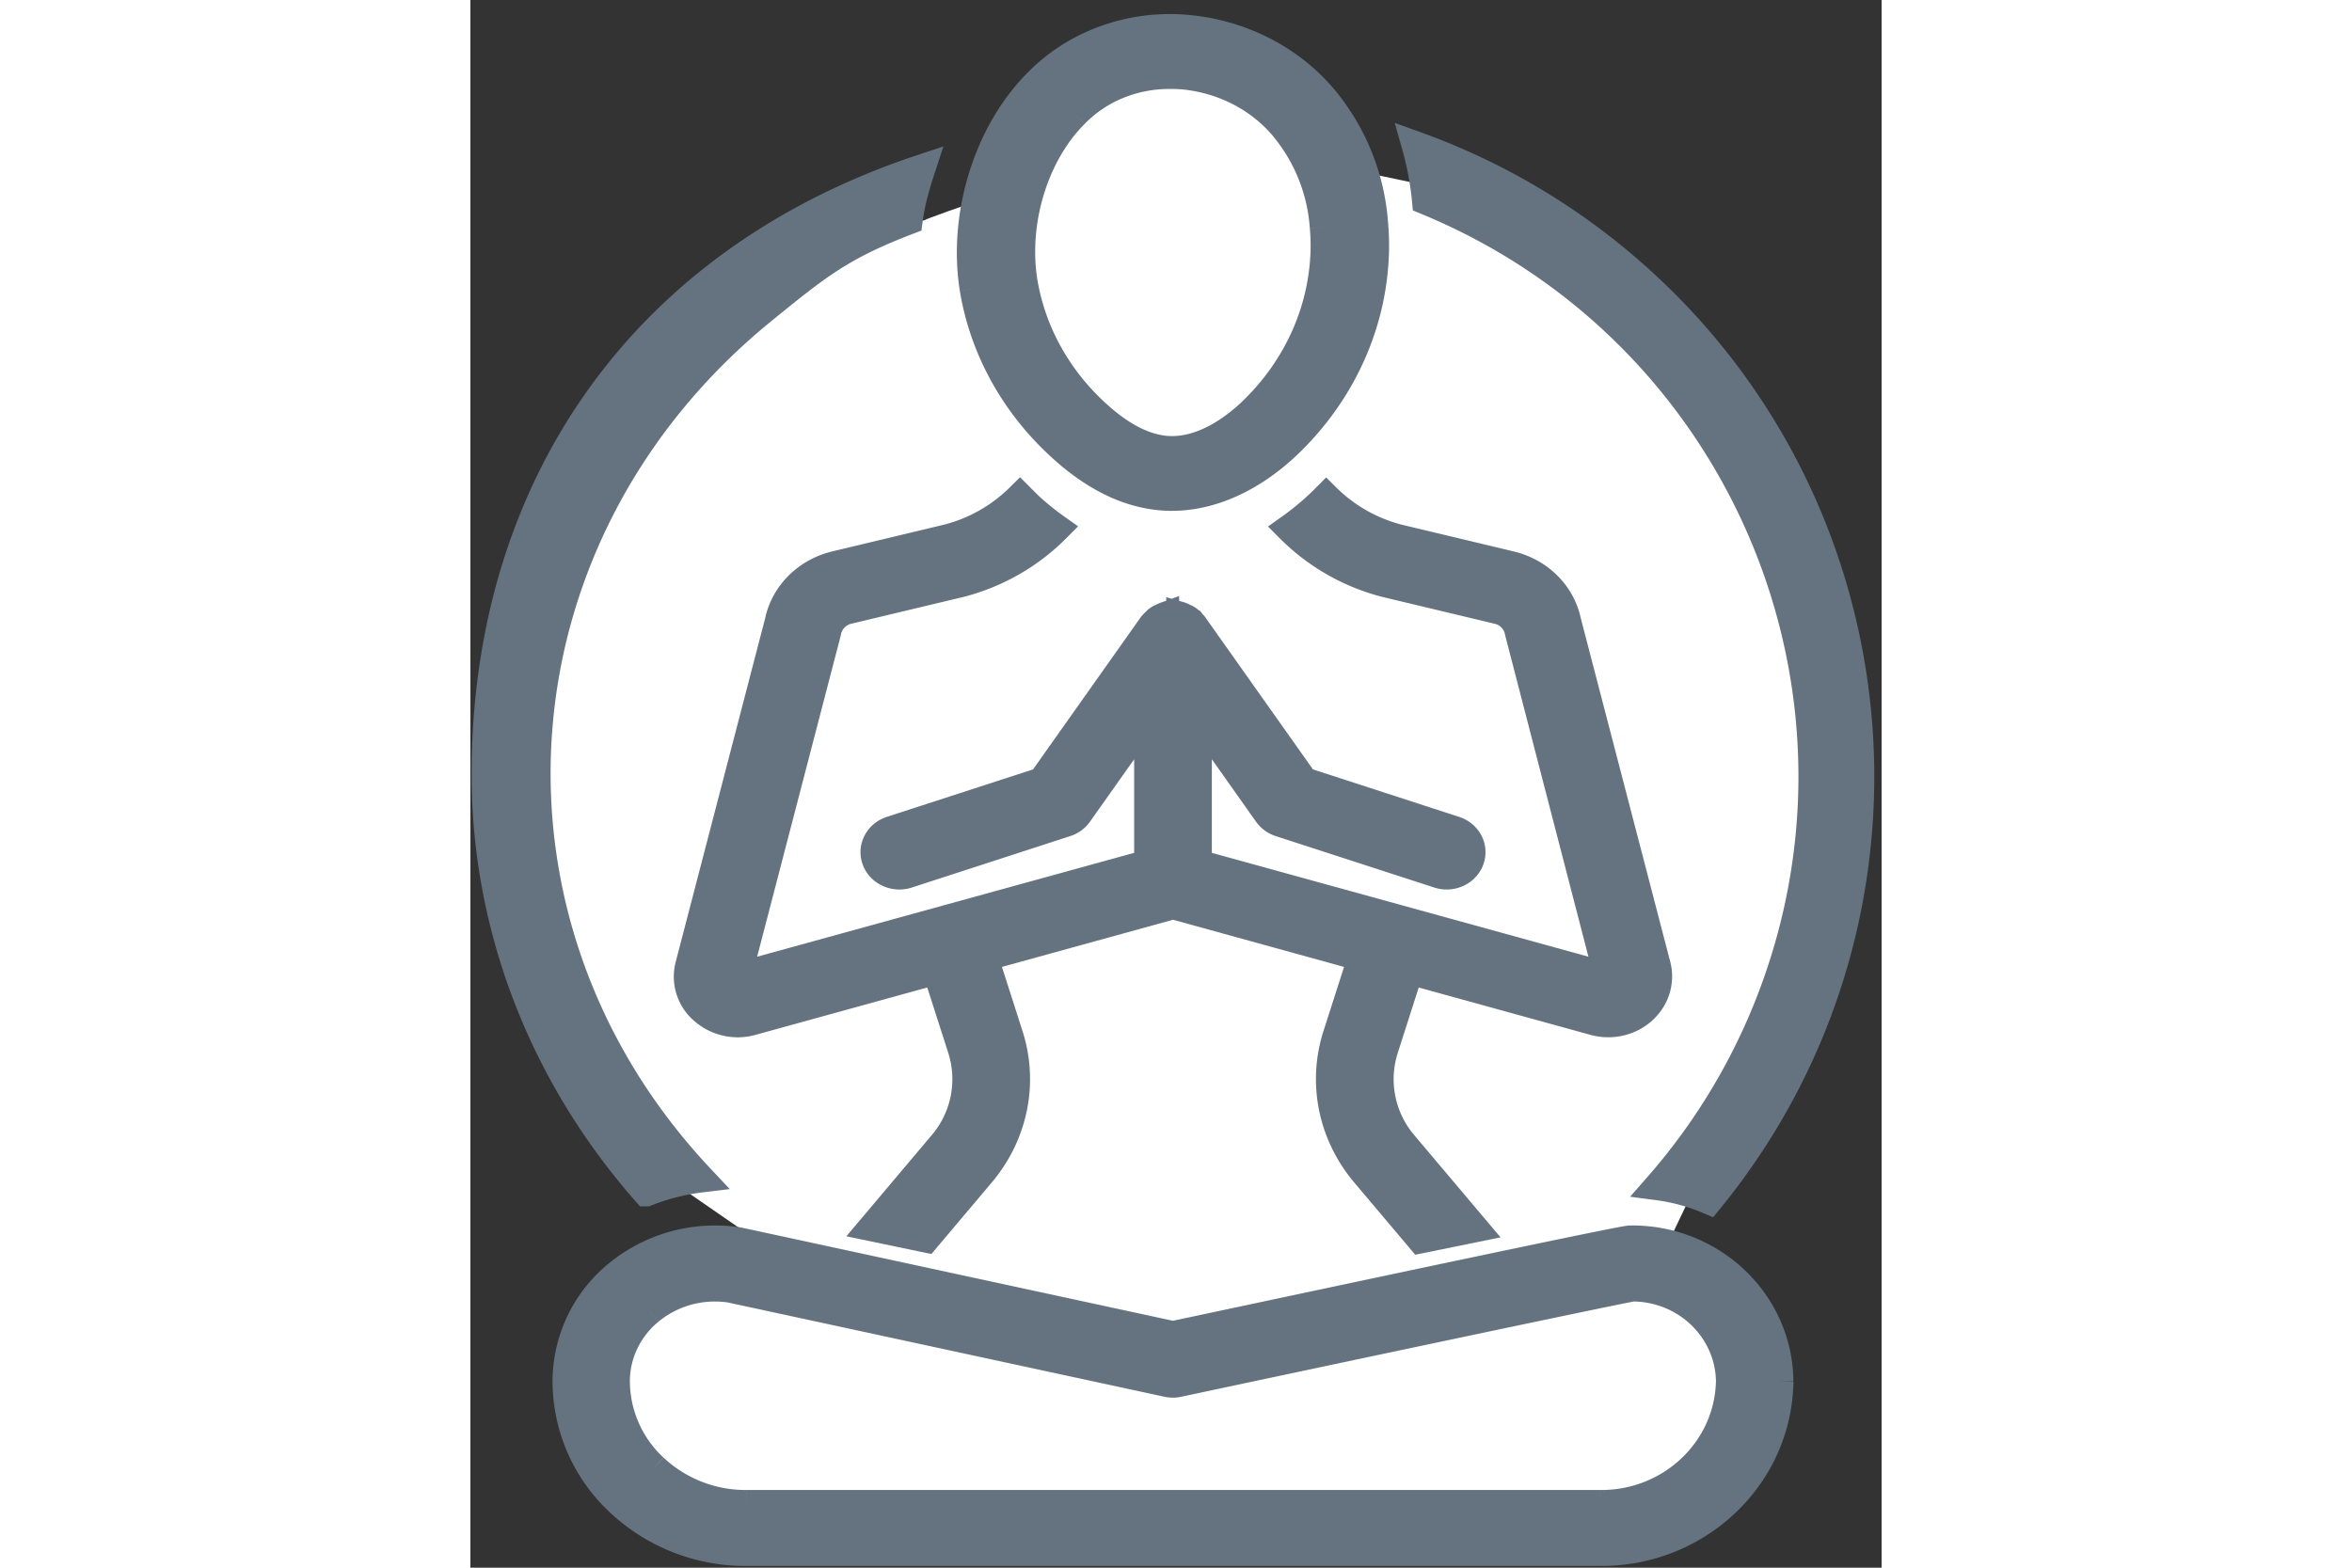 <svg fill="none" viewBox="0 0 45 50" height="30px" xmlns="http://www.w3.org/2000/svg" xmlns:xlink="http://www.w3.org/1999/xlink"><rect x="0" y="0" width="45" height="50" fill="#333333" stroke="none"/><path clip-rule="evenodd" d="M17.565 6.025S2.746 9.383 1.615 21.38C.484 33.38 6.931 38.031 6.931 38.031l3.3 2.28s-6.282-.78-6.282 4.205S9.506 49.5 9.506 49.5H37.23s3.631-2.436 3.631-4.985c0-2.55-2.986-4.205-2.986-4.205l5.438-11.386s.61-9.304-.92-11.19c-1.532-1.886-2.229-4.65-2.229-4.65l-2.29-2.263-2.918-2.448-2.59-1.516-1.375-.833-3.145-.665s-2.436-3.78-5.445-3.78c-3.008 0-4.836 4.445-4.836 4.445z" fill="#fff" fill-rule="evenodd"></path><g fill="#64737f"><path clip-rule="evenodd" d="M5.854 46.813a3.787 3.787 0 01-1.213-2.766 2.91 2.91 0 011.061-2.226 3.27 3.27 0 012.556-.724l13.973 3.017a.826.826 0 00.34 0c5.464-1.163 13.698-2.907 14.493-3.05 1.697.01 3.074 1.335 3.1 2.983-.039 2.198-1.9 3.95-4.162 3.92H8.803a4.264 4.264 0 01-2.949-1.154zm35.889-2.766c-.027-2.517-2.146-4.537-4.736-4.517-.112 0-.281 0-14.603 3.05L8.57 39.592a4.904 4.904 0 00-3.9 1.066 4.426 4.426 0 00-1.608 3.388 5.288 5.288 0 001.689 3.865A5.858 5.858 0 008.803 49.5h27.2c3.133.03 5.7-2.41 5.74-5.454z" fill-rule="evenodd"></path><path d="M4.641 44.047l-.445-.002v.002zm1.061-2.226l.285.342v-.001zm2.1-.755l.002-.445zm.456.03l.093-.434-.016-.004-.017-.002zm13.973 3.018l-.094.435h.002zm.34 0l.091.436h.002zm14.493-3.05l.003-.445h-.04l-.041.007zm3.1 2.983l.445.008v-.015zm-4.162 3.92l.007-.445h-.007zm-27.199 0v-.445h-.002zm28.204-8.437v.445h.003zm-14.603 3.05l-.094.434.093.02.094-.02zM8.57 39.592l-.1.434.006.001zm-.056-.01l-.064.44h.002zm-3.844 1.076l.285.342zm-1.608 3.388l-.445-.001zm1.689 3.865l.306-.324-.002-.001zM8.803 49.5v-.445h-.002zm27.2 0l.004-.445h-.005zM6.157 46.488a3.342 3.342 0 01-1.072-2.442h-.89c0 1.17.491 2.286 1.355 3.092zm-1.072-2.44c.003-.722.33-1.41.9-1.885l-.568-.685a3.355 3.355 0 00-1.222 2.567zm.902-1.886a2.825 2.825 0 011.814-.651l.002-.89a3.714 3.714 0 00-2.387.858zm1.814-.651c.133 0 .265.009.395.027l.121-.882a3.84 3.84 0 00-.514-.035zm.362.02l13.974 3.018.187-.87-13.974-3.017zm13.975 3.018c.173.037.352.037.524 0l-.182-.87a.384.384 0 01-.157 0zm.525 0c5.471-1.165 13.693-2.906 14.479-3.047l-.157-.876c-.805.145-9.05 1.891-14.507 3.053zm14.398-3.04c1.466.008 2.635 1.15 2.657 2.545l.89-.014c-.03-1.902-1.615-3.41-3.542-3.42zm2.657 2.53c-.034 1.941-1.682 3.51-3.71 3.483l-.013.89c2.495.034 4.57-1.902 4.613-4.358zm-3.717 3.483H8.803v.89h27.2zm-27.201 0A3.82 3.82 0 016.16 46.49l-.611.647a4.709 4.709 0 003.256 1.275zm33.387-3.48c-.03-2.774-2.362-4.98-5.185-4.957l.007.89c2.357-.019 4.263 1.817 4.288 4.076zm-5.181-4.957c-.076 0-.147.008-.397.055-.26.049-.743.145-1.666.335-1.848.382-5.472 1.144-12.633 2.67l.185.87a2440.602 2440.602 0 0112.628-2.668c.923-.19 1.399-.285 1.65-.332.126-.024.189-.034.221-.038l.017-.002h-.005zm-14.51 3.06L8.666 39.157l-.188.87 13.833 2.986zM8.673 39.16a1.12 1.12 0 00-.094-.018l-.125.881a.2.2 0 01.017.004zm-.093-.018a5.349 5.349 0 00-4.193 1.175l.57.683a4.459 4.459 0 013.495-.977zm-4.193 1.175a4.87 4.87 0 00-1.768 3.729l.89.002A3.98 3.98 0 014.956 41zm-1.768 3.73a5.733 5.733 0 001.83 4.19l.608-.65a4.844 4.844 0 01-1.548-3.54zm1.828 4.188a6.302 6.302 0 004.36 1.71l-.005-.89a5.413 5.413 0 01-3.743-1.467zm4.357 1.71h27.2v-.89h-27.2zm27.195 0c3.367.033 6.147-2.59 6.19-5.893l-.89-.011c-.036 2.788-2.39 5.043-5.291 5.015z"></path><path clip-rule="evenodd" d="M29.946 30.953l5.882 1.622c.15.042.304.062.459.063.88-.003 1.59-.675 1.588-1.5 0-.117-.015-.232-.044-.345L34.972 19.81c-.183-.863-.87-1.553-1.775-1.782l-3.627-.867a5.06 5.06 0 01-2.28-1.304l-.119.12a8.863 8.863 0 01-1.051.874 6.674 6.674 0 003.058 1.753l3.628.867a.883.883 0 01.627.703l2.842 10.973-13.077-3.607v-4.724l2.218 3.135a.787.787 0 00.401.292l5.056 1.641c.414.134.866-.073 1.008-.462.142-.388-.076-.81-.489-.945l-4.803-1.56-3.524-4.98c-.004-.006-.01-.009-.014-.014a.778.778 0 00-.092-.093.432.432 0 00-.186-.13.82.82 0 00-.12-.055c-.007-.002-.013-.007-.02-.009a.82.82 0 00-.096-.012.547.547 0 00-.265 0 .842.842 0 00-.097.012c-.007.002-.012.007-.02.009a.781.781 0 00-.118.054.433.433 0 00-.186.13.769.769 0 00-.094.094c-.004.005-.01.008-.014.014l-3.524 4.98-4.803 1.56c-.413.135-.632.56-.487.948.143.387.594.592 1.007.46l5.055-1.642a.786.786 0 00.402-.292l2.218-3.135v4.724L8.519 31.147l2.853-10.963a.89.89 0 01.63-.714l3.628-.867a6.671 6.671 0 003.062-1.757 9.039 9.039 0 01-.78-.62c-.134-.121-.259-.25-.386-.377a5.064 5.064 0 01-2.287 1.31l-3.628.868c-.907.231-1.596.926-1.778 1.792L6.977 30.794a1.414 1.414 0 00.446 1.427 1.66 1.66 0 001.557.354l5.882-1.622.802 2.5a3.194 3.194 0 01-.597 3.019l-2.257 2.675 1.72.359 1.785-2.115c1.024-1.238 1.348-2.864.868-4.366l-.798-2.492 6.02-1.66 6.019 1.66-.799 2.492c-.48 1.504-.154 3.133.873 4.372l1.8 2.133 1.727-.352-2.28-2.701a3.198 3.198 0 01-.6-3.023z" fill-rule="evenodd" stroke="#64737f" stroke-width="0.89"></path><path clip-rule="evenodd" d="M22.338 2.393c.125 0 .25.005.379.014 1.253.116 2.402.697 3.187 1.612a5.598 5.598 0 011.307 3.224c.017.189.025.378.027.568-.001 1.98-.829 3.881-2.31 5.307-.508.487-1.534 1.297-2.678 1.233-.693-.038-1.428-.396-2.183-1.064-1.301-1.145-2.156-2.659-2.428-4.303-.305-1.92.352-4.067 1.633-5.344.78-.807 1.898-1.262 3.066-1.247zm.033 13.456c1.26 0 2.57-.595 3.715-1.69 1.772-1.707 2.763-3.984 2.763-6.353 0-.227-.011-.457-.032-.686a7.025 7.025 0 00-1.662-4.043C26.09 1.845 24.532 1.066 22.837.916c-1.782-.155-3.54.477-4.744 1.705-1.597 1.592-2.42 4.236-2.049 6.581.325 1.974 1.349 3.79 2.91 5.166 1.039.92 2.116 1.416 3.202 1.475.071.004.143.006.215.006z" fill-rule="evenodd"></path><path d="M22.338 2.393l-.006.445h.006zm.379.014l.04-.443-.01-.001zm3.187 1.612l.341-.286-.004-.004zm1.307 3.224l-.444.029v.01zm.027.568h.445v-.003zm-2.31 5.307l.308.321h.001zm-2.678 1.233l.025-.445zm-2.183-1.064l.294-.334zm-2.428-4.303l-.44.07v.003zm1.633-5.344l.314.316.006-.007zm6.814 10.519l.308.321zm2.763-6.353h.445v-.002zm-.032-.686l-.444.03v.01zm-1.662-4.043l.34-.287-.003-.004zM22.837.916l.04-.443h-.002zM18.093 2.62l.314.316.003-.004zm-2.049 6.581l-.44.07.001.002zm2.91 5.166l.295-.333h-.001zm3.202 1.475l.025-.444h-.001zm.182-13.005c.114 0 .23.004.347.013l.063-.888a5.843 5.843 0 00-.41-.015zm.337.012c1.144.106 2.185.636 2.89 1.458l.676-.58c-.863-1.005-2.121-1.638-3.483-1.764zm2.887 1.454a5.153 5.153 0 011.205 2.968l.888-.058a6.042 6.042 0 00-1.41-3.48zm1.206 2.977c.015.178.024.355.025.533l.89-.006a7.47 7.47 0 00-.029-.604zm.025.53c-.001 1.853-.776 3.641-2.173 4.987l.617.64c1.564-1.505 2.445-3.521 2.446-5.627zm-2.172 4.986c-.238.228-.59.524-1.008.755-.42.23-.878.38-1.338.355l-.05.888c.684.038 1.31-.185 1.817-.464.509-.28.923-.632 1.194-.892zm-2.346 1.11c-.558-.03-1.2-.323-1.914-.954l-.59.667c.798.706 1.625 1.13 2.455 1.175zm-1.914-.954c-1.228-1.08-2.028-2.503-2.283-4.041l-.878.145c.29 1.75 1.198 3.354 2.573 4.564zm-2.283-4.038c-.284-1.792.336-3.792 1.508-4.96l-.628-.63c-1.39 1.386-2.084 3.68-1.759 5.73zm1.514-4.966c.691-.715 1.69-1.124 2.74-1.11l.012-.89c-1.285-.017-2.523.483-3.392 1.382zm2.779 12.345c1.401 0 2.817-.66 4.023-1.814l-.616-.643c-1.083 1.038-2.29 1.567-3.407 1.567zm4.024-1.815c1.855-1.787 2.899-4.178 2.9-6.673h-.89c-.001 2.243-.938 4.406-2.628 6.032zm2.9-6.675c-.002-.24-.013-.482-.035-.724l-.886.08c.02.216.03.434.03.647zm-.034-.715a7.47 7.47 0 00-1.765-4.299l-.68.574a6.58 6.58 0 011.557 3.787zm-1.77-4.303C26.348 1.463 24.682.632 22.877.473l-.078.886c1.585.14 3.034.87 4.021 2.01zM22.876.473c-1.908-.166-3.798.51-5.1 1.837l.635.623c1.107-1.13 2.732-1.718 4.389-1.574zM17.78 2.306c-1.705 1.698-2.567 4.489-2.174 6.966l.879-.14c-.351-2.213.433-4.711 1.923-6.195zm-2.174 6.968c.343 2.08 1.42 3.988 3.055 5.428l.588-.668c-1.487-1.31-2.457-3.036-2.765-4.904zm3.054 5.427c1.093.968 2.262 1.52 3.472 1.586l.049-.888c-.96-.052-1.946-.492-2.931-1.364zm3.471 1.586c.081.005.161.007.24.007v-.89c-.063 0-.126-.001-.189-.005z"></path><g clip-rule="evenodd" fill-rule="evenodd" stroke="#64737f" stroke-width="0.89"><path d="M30.139 4.632c.164.579.276 1.171.332 1.77 10.164 4.182 15.005 15.791 10.813 25.931a19.857 19.857 0 01-3.42 5.503 6.16 6.16 0 011.631.448c7.485-9.157 6.113-22.634-3.066-30.102a21.45 21.45 0 00-6.29-3.55zM5.611 38.031a6.927 6.927 0 011.733-.442C-.346 29.426.545 17.02 9.335 9.88c1.749-1.42 2.492-2.027 4.641-2.847.079-.597.222-1.087.41-1.663C5.315 8.386.495 15.725.483 24.671c-.005 4.87 1.807 9.591 5.127 13.36z"></path></g></g></svg>